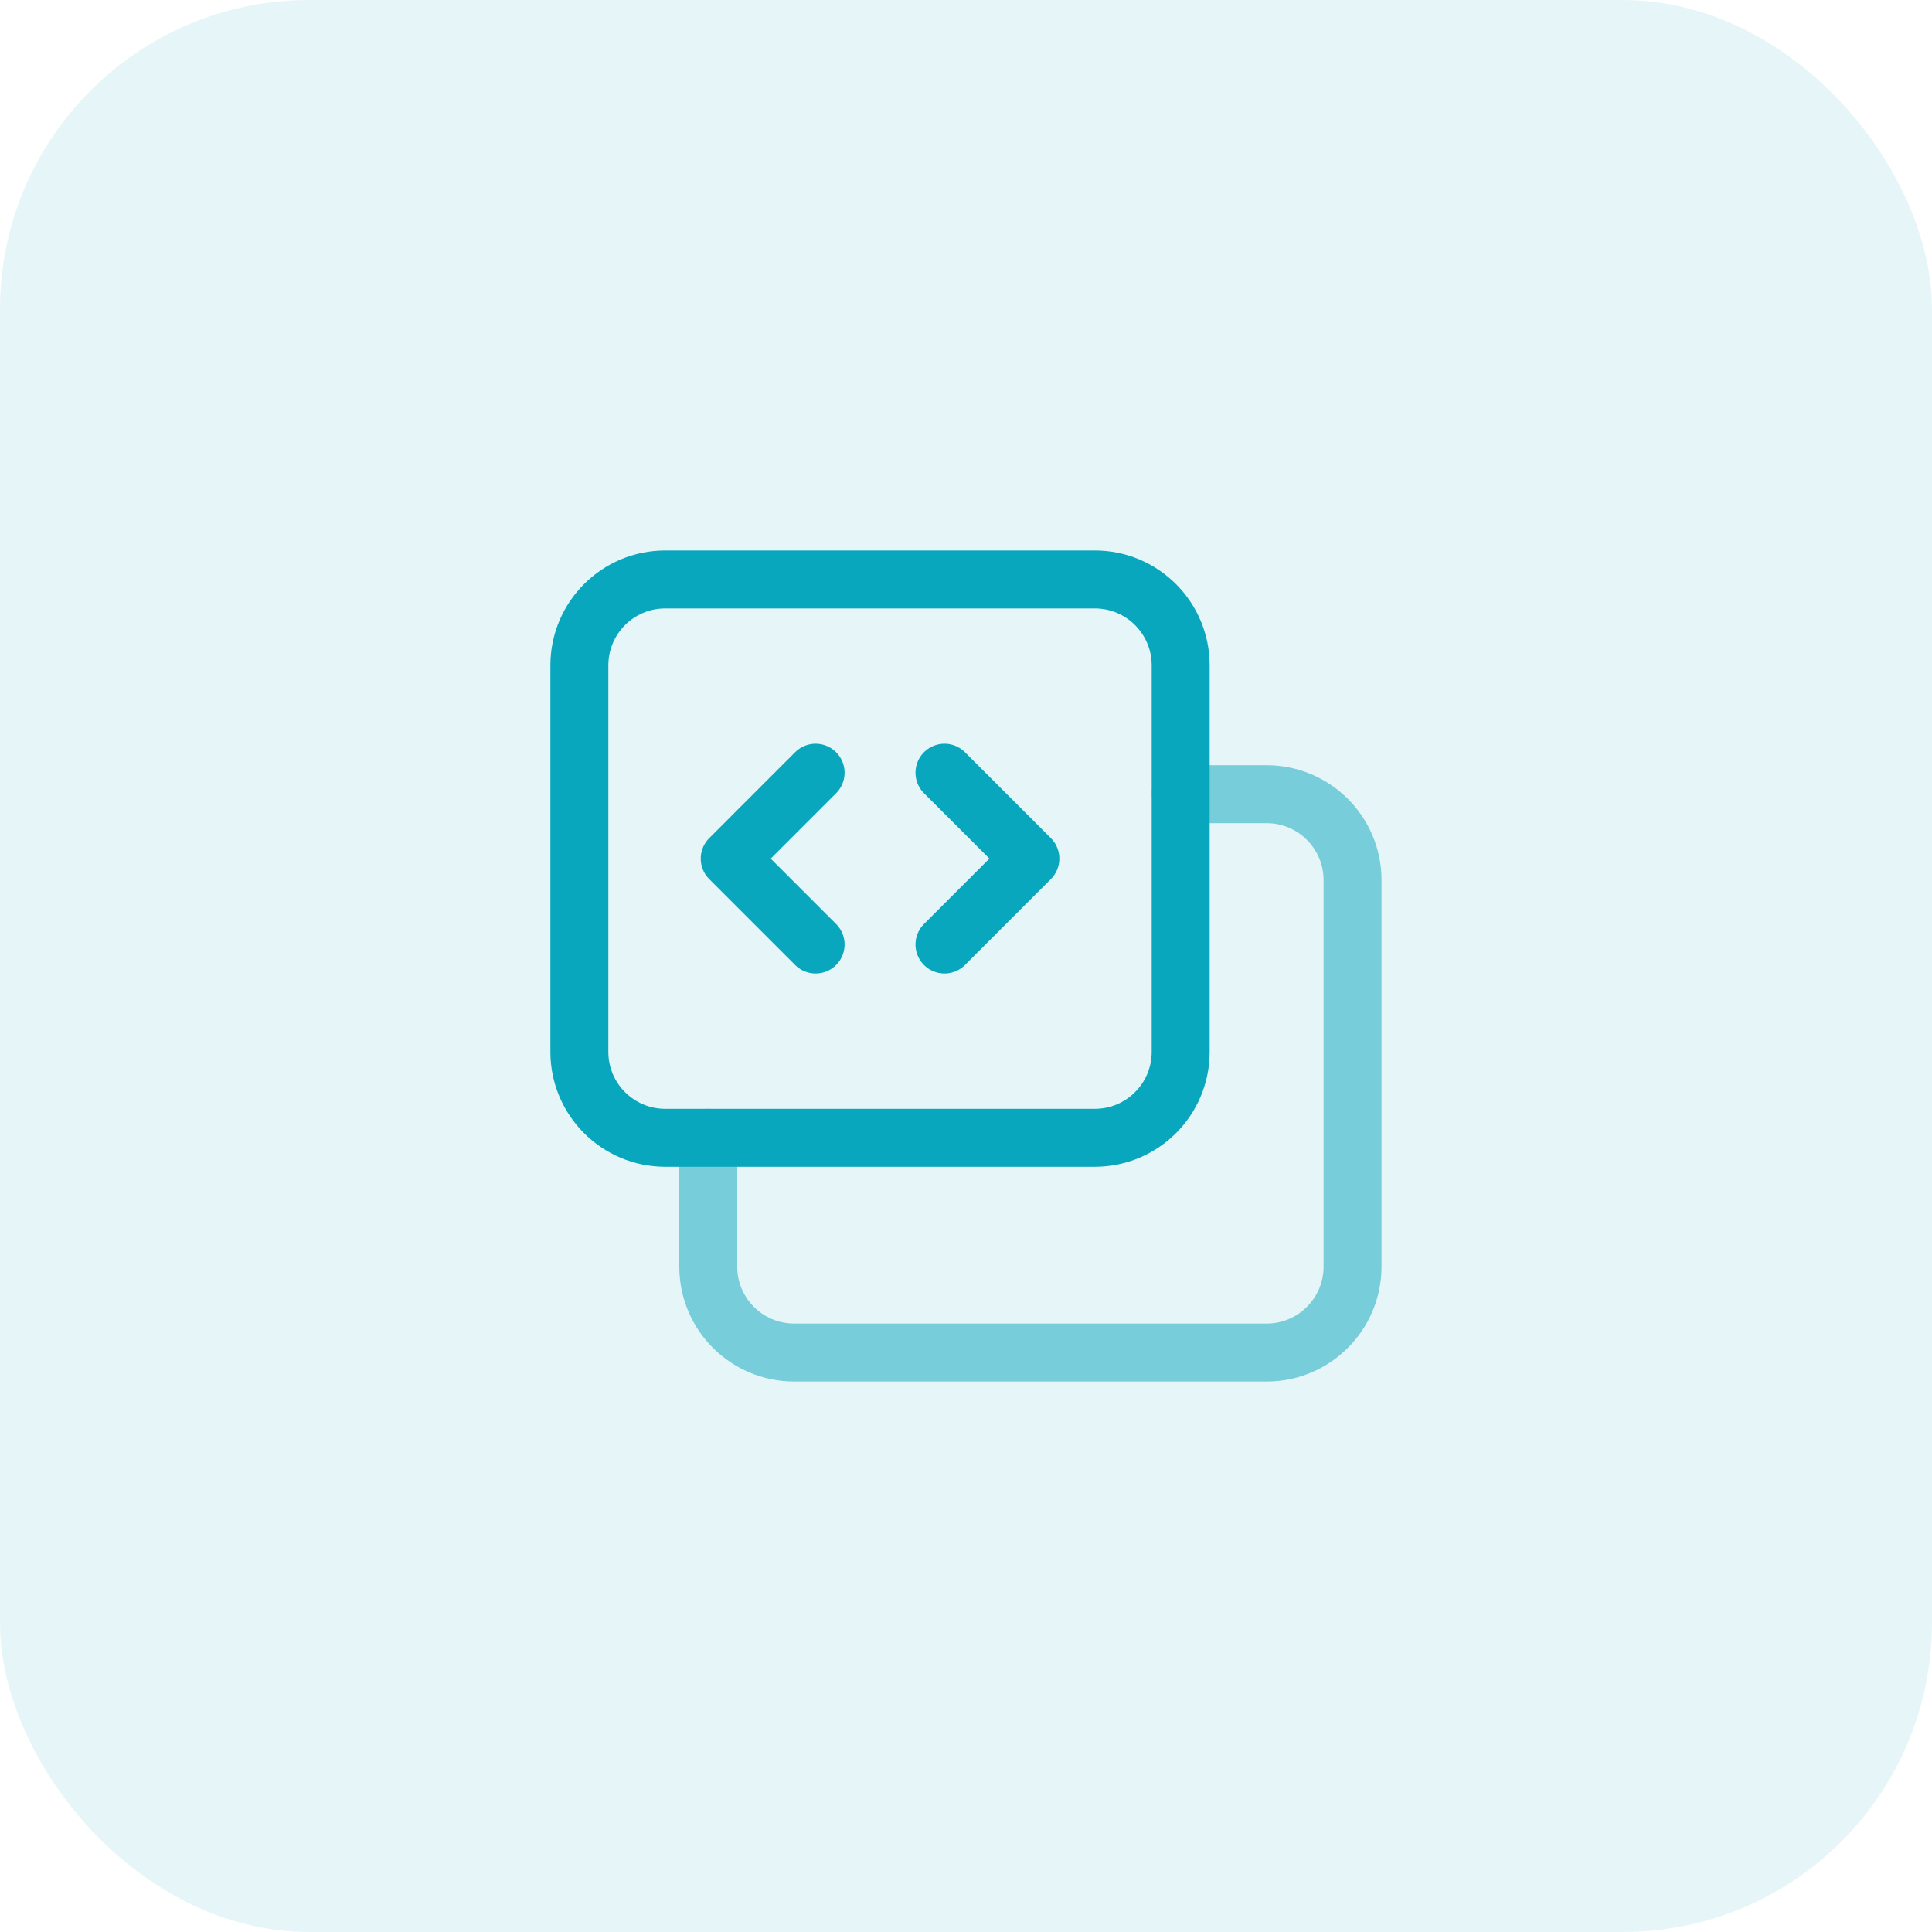 <svg width="50" height="50" viewBox="0 0 50 50" fill="none" xmlns="http://www.w3.org/2000/svg">
<rect opacity="0.1" width="50" height="50" rx="8" fill="#08A7BD"/>
<path d="M21.108 24.444L18.885 22.221L21.108 19.998" stroke="#08A7BD" stroke-width="1.5" stroke-linecap="round" stroke-linejoin="round"/>
<path d="M24.443 19.998L26.666 22.221L24.443 24.444" stroke="#08A7BD" stroke-width="1.5" stroke-linecap="round" stroke-linejoin="round"/>
<path opacity="0.5" d="M30.557 20.554H32.781C34.008 20.554 35.004 21.549 35.004 22.777V32.781C35.004 34.009 34.008 35.004 32.781 35.004H20.553C19.325 35.004 18.33 34.009 18.33 32.781V29.446" stroke="#08A7BD" stroke-width="1.5" stroke-linecap="round" stroke-linejoin="round"/>
<path fill-rule="evenodd" clip-rule="evenodd" d="M28.333 29.446H17.217C15.989 29.446 14.994 28.451 14.994 27.223V17.219C14.994 15.991 15.989 14.996 17.217 14.996H28.333C29.561 14.996 30.556 15.991 30.556 17.219V27.223C30.556 28.451 29.561 29.446 28.333 29.446Z" stroke="#08A7BD" stroke-width="1.5" stroke-linecap="round" stroke-linejoin="round"/>
</svg>
